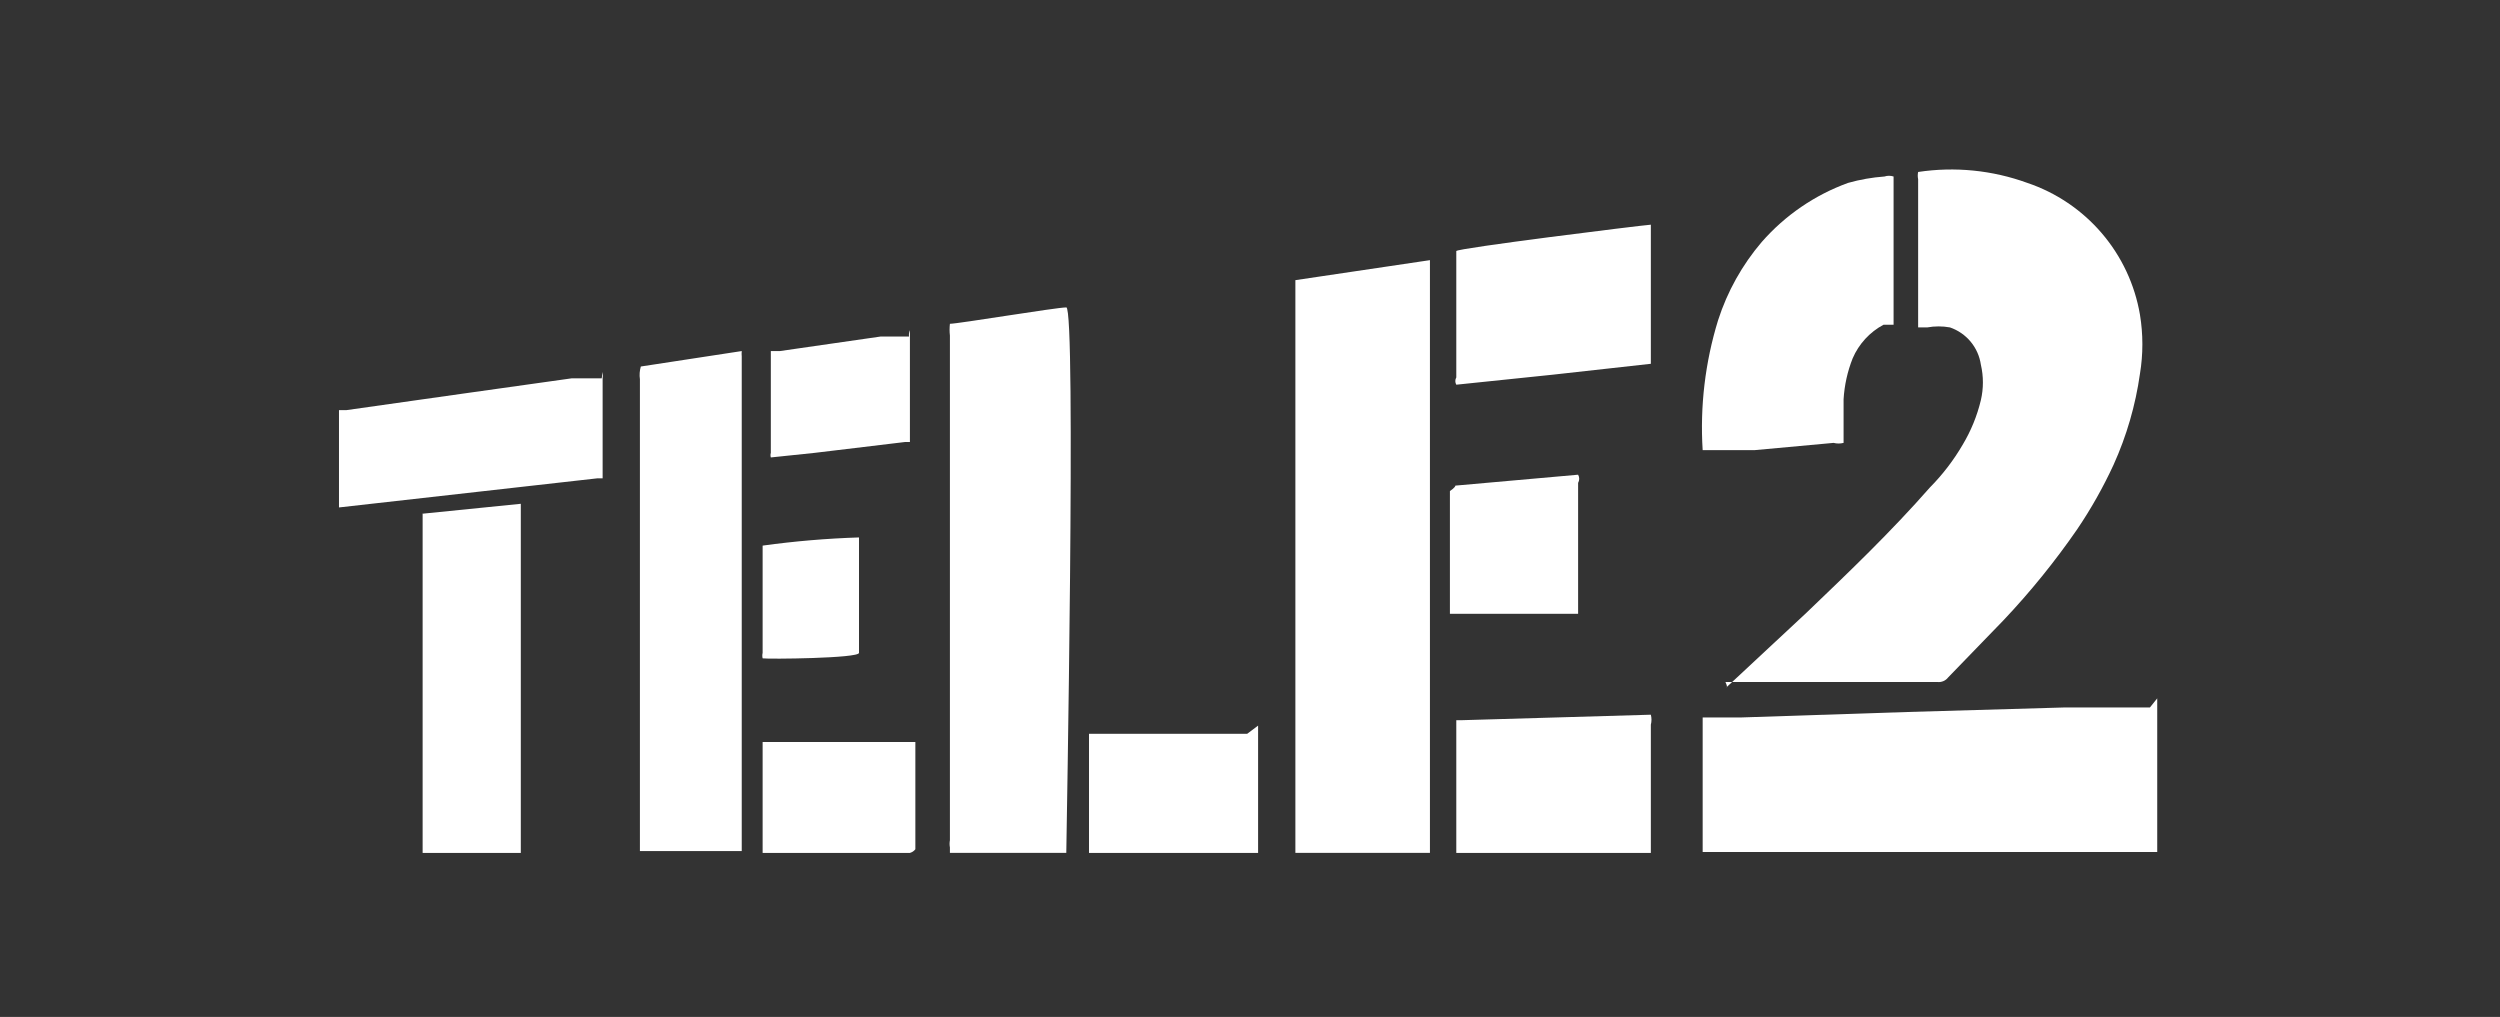 <svg width="118" height="48" viewBox="0 0 118 48" fill="none" xmlns="http://www.w3.org/2000/svg">
<rect x="0" y="0" width="118" height="48" fill="#333333" stroke="none"/>
<path d="M81.482 32.447L85.258 28.928C87.275 26.997 89.249 25.109 91.094 23.006C91.692 22.402 92.211 21.724 92.639 20.99C93.03 20.337 93.32 19.628 93.497 18.887C93.625 18.337 93.625 17.764 93.497 17.213C93.439 16.814 93.273 16.439 93.015 16.128C92.758 15.818 92.419 15.585 92.038 15.454C91.683 15.39 91.32 15.39 90.965 15.454H90.536V8.46C90.512 8.347 90.512 8.23 90.536 8.117C92.269 7.856 94.038 8.033 95.685 8.631C97.051 9.091 98.267 9.913 99.204 11.008C100.141 12.104 100.764 13.432 101.006 14.853C101.158 15.777 101.158 16.719 101.006 17.643C100.797 19.125 100.378 20.57 99.762 21.934C99.273 22.994 98.699 24.013 98.045 24.98C96.998 26.497 95.836 27.932 94.57 29.271L91.952 31.975C91.893 32.053 91.814 32.113 91.723 32.151C91.633 32.189 91.534 32.202 91.437 32.189H81.439C81.439 32.189 81.568 32.447 81.482 32.447ZM67.493 40.256H61.142V13.223L67.493 12.279V40.214V40.256ZM101.821 32.962V40.214H80.366V33.863H82.211L90.064 33.605L97.487 33.391H101.478L101.821 32.962ZM50.329 40.256H44.836V39.999C44.815 39.886 44.815 39.769 44.836 39.656V15.84C44.815 15.655 44.815 15.468 44.836 15.283C45.223 15.283 49.857 14.51 50.329 14.51C50.801 14.51 50.329 39.913 50.329 40.256ZM30.247 17.299L35.01 16.57C35.002 16.655 35.002 16.742 35.01 16.827V40.171H30.204V17.9C30.175 17.699 30.19 17.494 30.247 17.299Z" fill="white"/>
<path d="M89.334 15.326H88.905C88.252 15.674 87.738 16.234 87.446 16.913C87.201 17.53 87.057 18.182 87.017 18.844V20.904C86.862 20.944 86.7 20.944 86.545 20.904L82.811 21.247H80.366C80.236 19.175 80.483 17.096 81.095 15.111C81.531 13.757 82.231 12.503 83.155 11.421C84.257 10.162 85.659 9.202 87.231 8.632C87.792 8.474 88.367 8.373 88.948 8.331C89.087 8.285 89.237 8.285 89.377 8.331V15.326H89.334ZM19.905 24.251L24.582 23.779V40.257H19.948V24.251H19.905ZM28.444 17.557C28.462 17.656 28.462 17.758 28.444 17.857V22.578H28.187L16 23.951V19.359H16.343L21.793 18.587L26.985 17.857H28.401L28.444 17.557ZM77.92 10.605V17.171L73.285 17.686L68.737 18.158C68.707 18.106 68.691 18.046 68.691 17.986C68.691 17.926 68.707 17.867 68.737 17.814V11.85C68.737 11.721 77.362 10.648 77.92 10.605ZM77.92 33.734C77.96 33.889 77.96 34.051 77.92 34.206V40.257H68.737V33.992H69.037L77.92 33.734ZM59.382 34.249V40.257H51.401V34.635H58.867L59.382 34.249ZM68.694 22.921L74.487 22.406C74.521 22.465 74.539 22.531 74.539 22.599C74.539 22.667 74.521 22.733 74.487 22.792V28.971H68.436V23.178C68.436 23.178 68.694 23.007 68.694 22.921ZM42.948 40.257H35.996V35.022H43.205V40.085C43.141 40.169 43.05 40.23 42.948 40.257ZM42.948 15.583C42.952 15.655 42.952 15.726 42.948 15.798V20.861H42.733L38.442 21.376L36.383 21.591C36.362 21.52 36.362 21.446 36.383 21.376V16.57H36.812L41.575 15.883H42.905C42.893 15.781 42.908 15.678 42.948 15.583ZM40.545 25.367V30.816C40.545 31.074 36.254 31.117 35.996 31.074C35.976 30.989 35.976 30.901 35.996 30.816V25.753C37.505 25.544 39.023 25.415 40.545 25.367Z" fill="white"/>
</svg>
